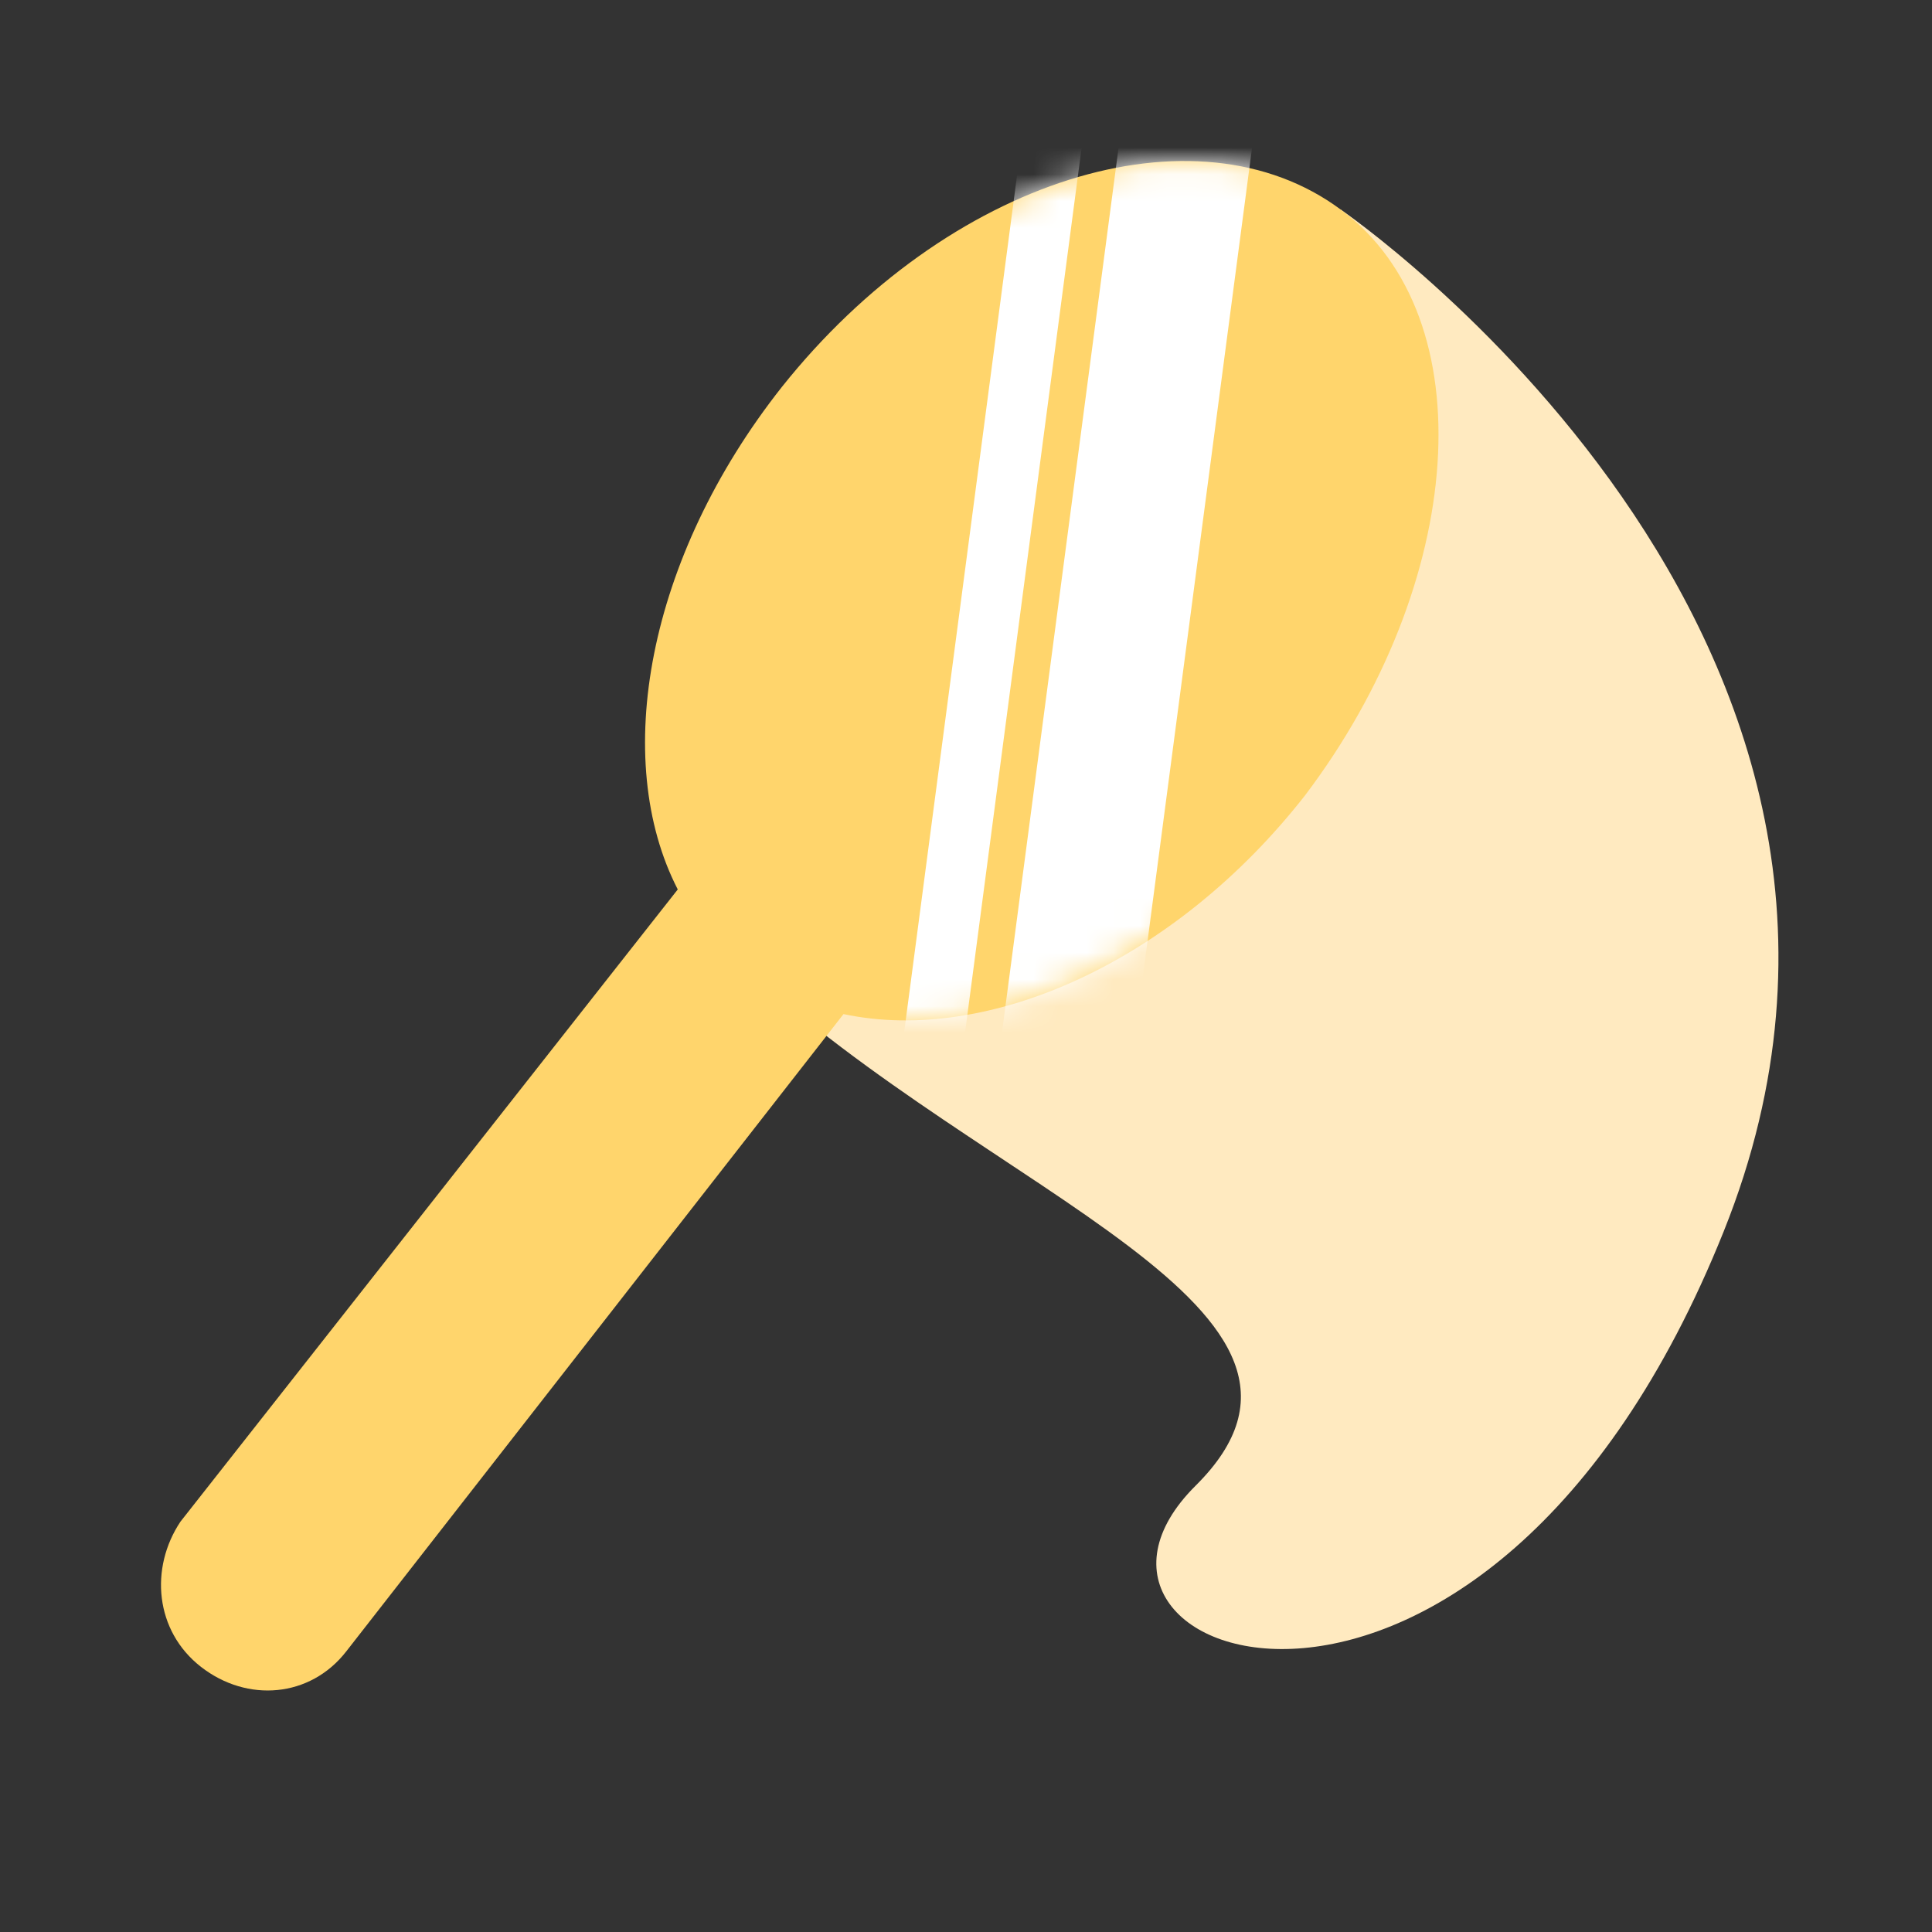 <svg width="72" height="72" viewBox="0 0 72 72" fill="none" xmlns="http://www.w3.org/2000/svg">
<rect x="0" y="0" width="72" height="72" fill="#333333" stroke="none"/>
<path d="M49.969 7.813C49.969 7.813 73.147 23.665 64.24 45.885C55.332 68.106 37.949 61.928 44.557 55.367C51.166 48.807 36.847 44.544 27.748 36.02L49.969 7.813Z" fill="#FFEAC0"/>
<path d="M48.628 29.651C43.791 35.829 36.847 38.941 31.435 37.792L12.902 61.545C11.561 63.269 9.215 63.461 7.491 62.12C5.767 60.779 5.575 58.432 6.724 56.709L25.258 33.147C22.767 28.31 24.108 20.791 29.137 14.422C35.315 6.664 44.557 3.791 49.969 7.813C55.38 11.836 54.614 21.749 48.628 29.651Z" fill="#FFD56C"/>
<mask id="mask0_66_89" style="mask-type:luminance" maskUnits="userSpaceOnUse" x="6" y="6" width="48" height="57">
<path d="M48.628 29.651C43.791 35.829 36.847 38.941 31.435 37.792L12.902 61.545C11.561 63.269 9.215 63.461 7.491 62.12C5.767 60.779 5.575 58.432 6.724 56.709L25.258 33.147C22.767 28.31 24.108 20.791 29.137 14.422C35.315 6.664 44.557 3.791 49.969 7.813C55.38 11.836 54.614 21.749 48.628 29.651V29.651Z" fill="white"/>
</mask>
<g mask="url(#mask0_66_89)">
<path d="M39.27 -3.849L41.502 -3.555L31.988 68.661L29.756 68.367L39.27 -3.849Z" fill="white"/>
<path d="M43.017 -4.603L47.907 -3.959L38.394 68.257L33.503 67.613L43.017 -4.603Z" fill="white"/>
</g>
</svg>
